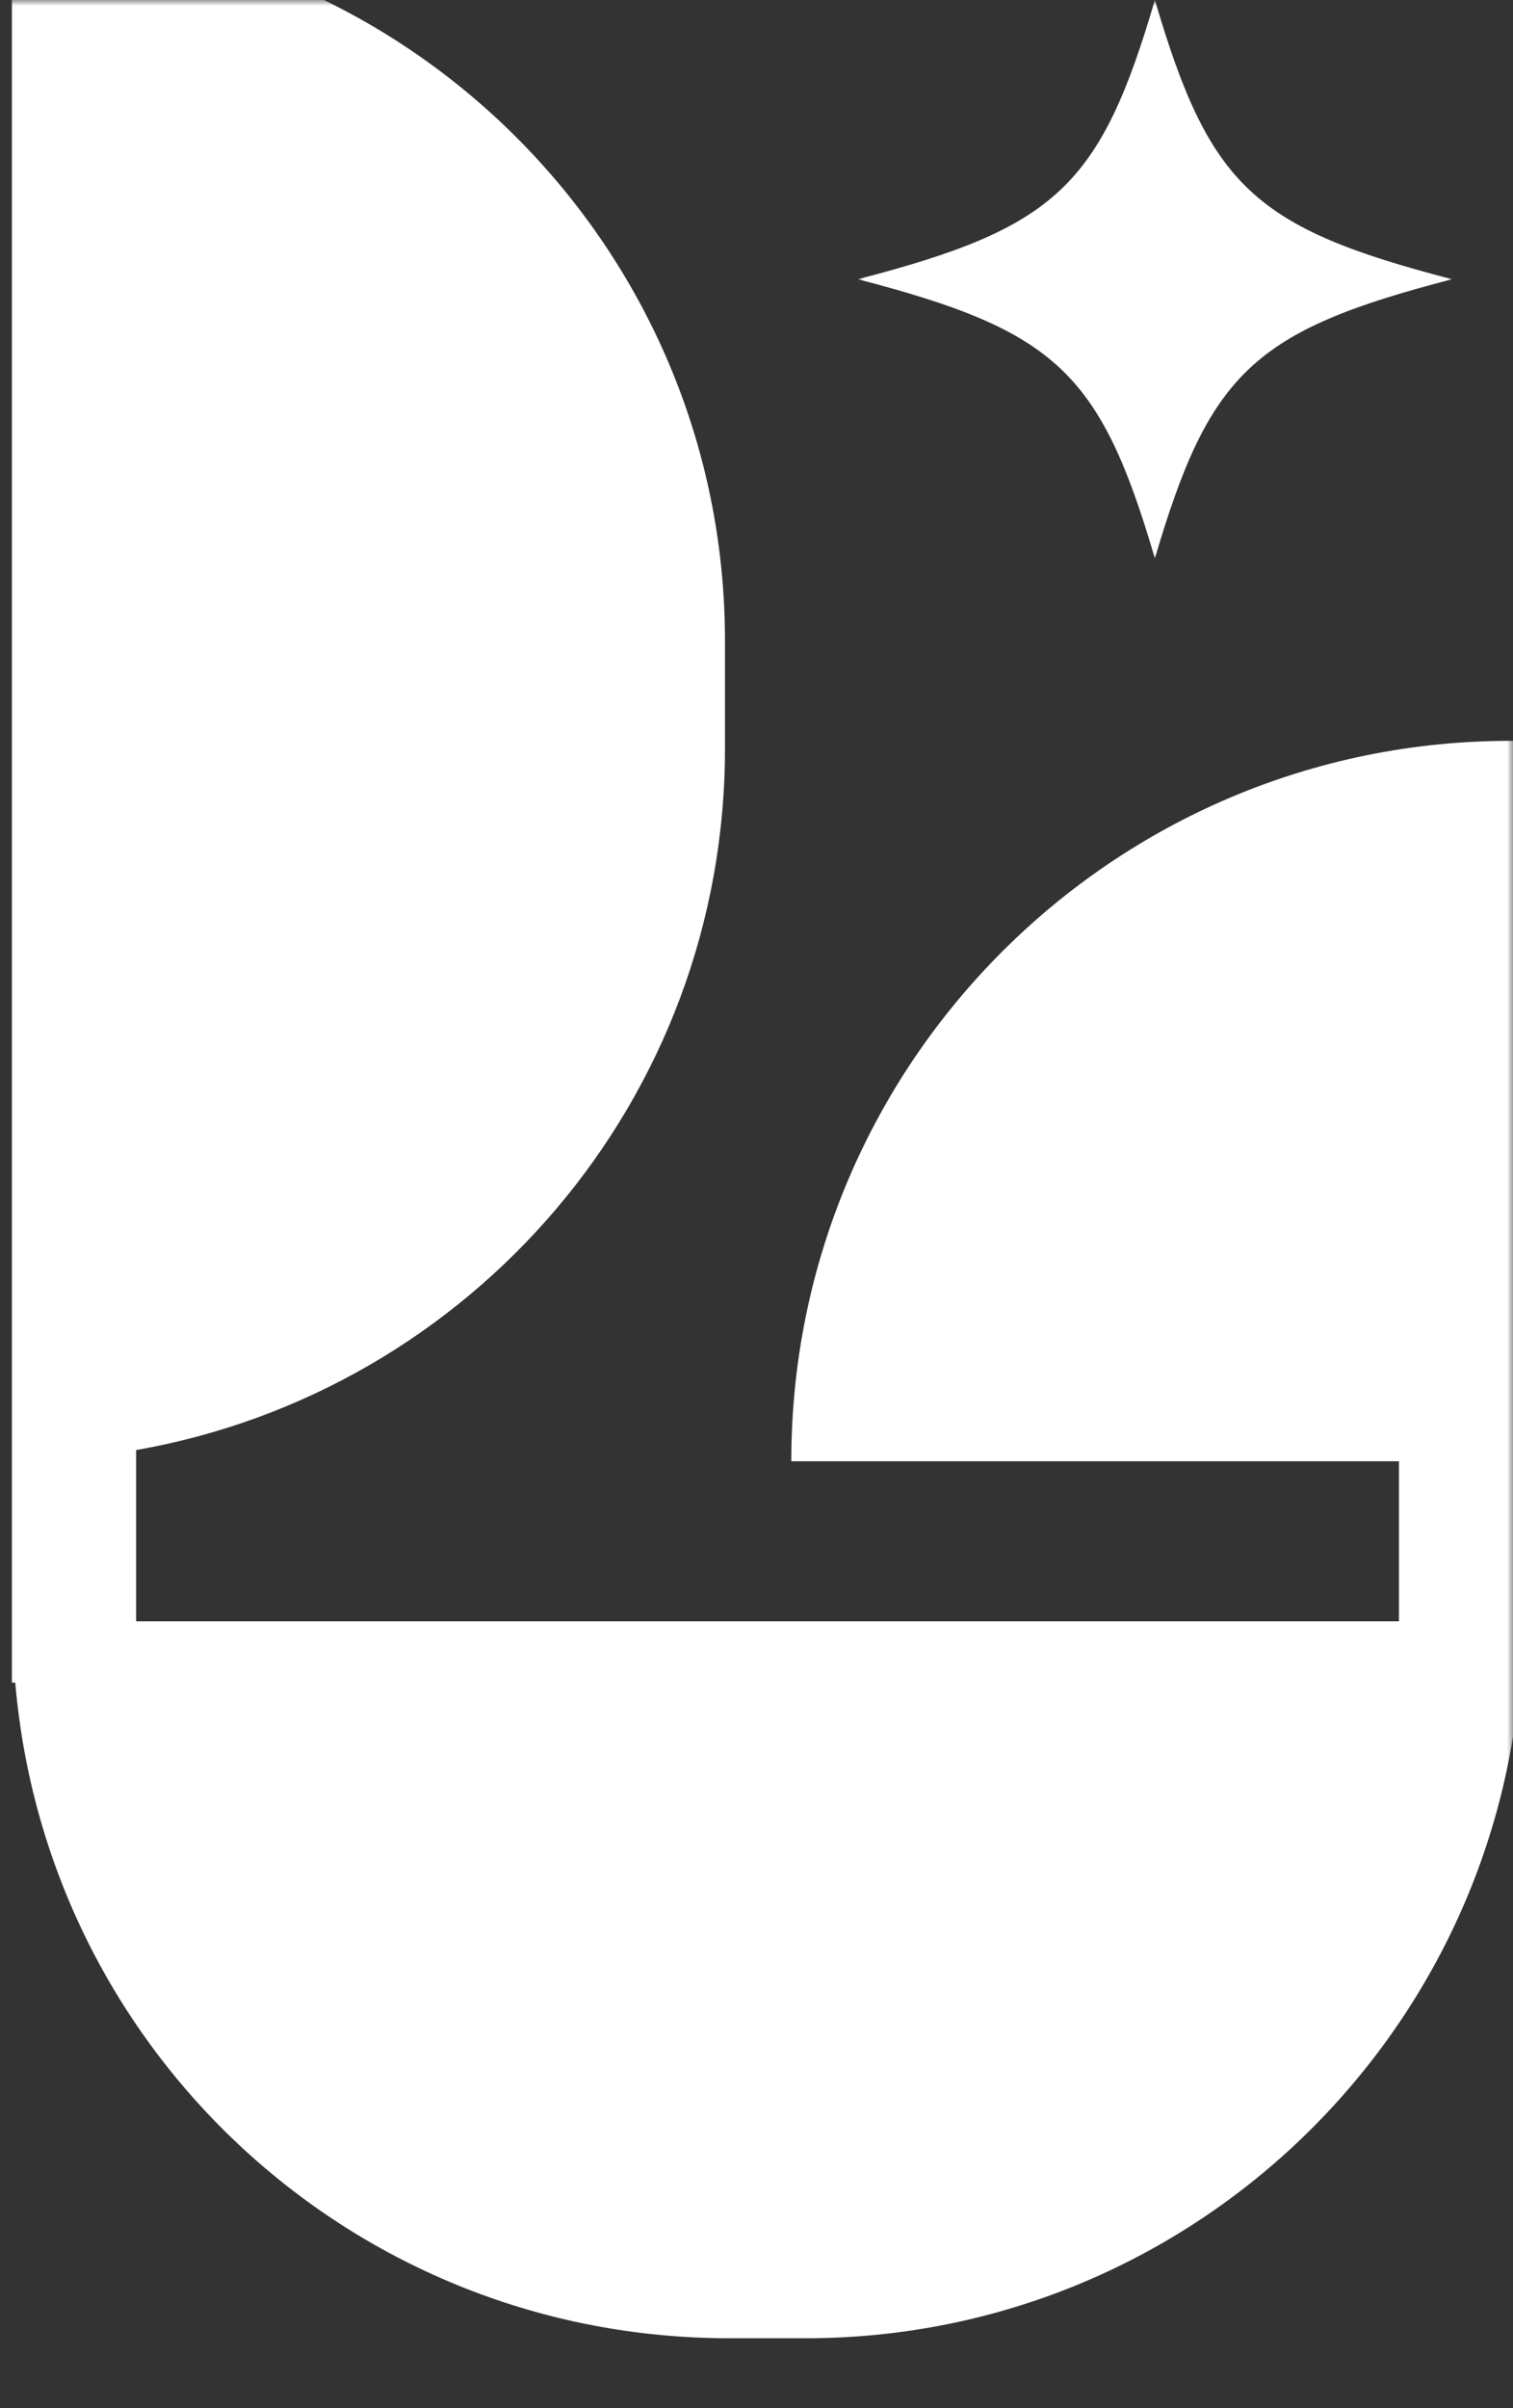 <svg width="127" height="202" viewBox="0 0 127 202" fill="none" xmlns="http://www.w3.org/2000/svg">
<rect x="0" y="0" width="127" height="202" fill="#333333" stroke="none"/>
<mask id="mask0_202_36" style="mask-type:luminance" maskUnits="userSpaceOnUse" x="72" y="0" width="50" height="47">
<path d="M72 0H122V47H72V0Z" fill="white"/>
</mask>
<g mask="url(#mask0_202_36)">
<path d="M121.886 23.422C105.251 27.733 101.531 31.226 96.94 46.839C92.355 31.226 88.629 27.733 72 23.422C88.629 19.112 92.355 15.619 96.94 0C101.531 15.619 105.251 19.112 121.886 23.422Z" fill="white"/>
</g>
<mask id="mask1_202_36" style="mask-type:luminance" maskUnits="userSpaceOnUse" x="0" y="0" width="127" height="202">
<path d="M0 0H127V202H0V0Z" fill="white"/>
</mask>
<g mask="url(#mask1_202_36)">
<path d="M1.047 -6C34.052 -6 60.854 20.75 60.854 53.755V62.781C60.854 92.229 39.568 116.698 11.427 121.63V135.995H117.427V122.568H66.422V122.531C66.422 89.198 93.453 62.141 126.786 62.141H127.849V139.135H127.703C126.036 170.849 99.776 196.13 67.63 196.13H61.214C29.745 196.13 3.922 172.135 1.281 141.135H1V-6H1.047Z" fill="white"/>
</g>
</svg>
